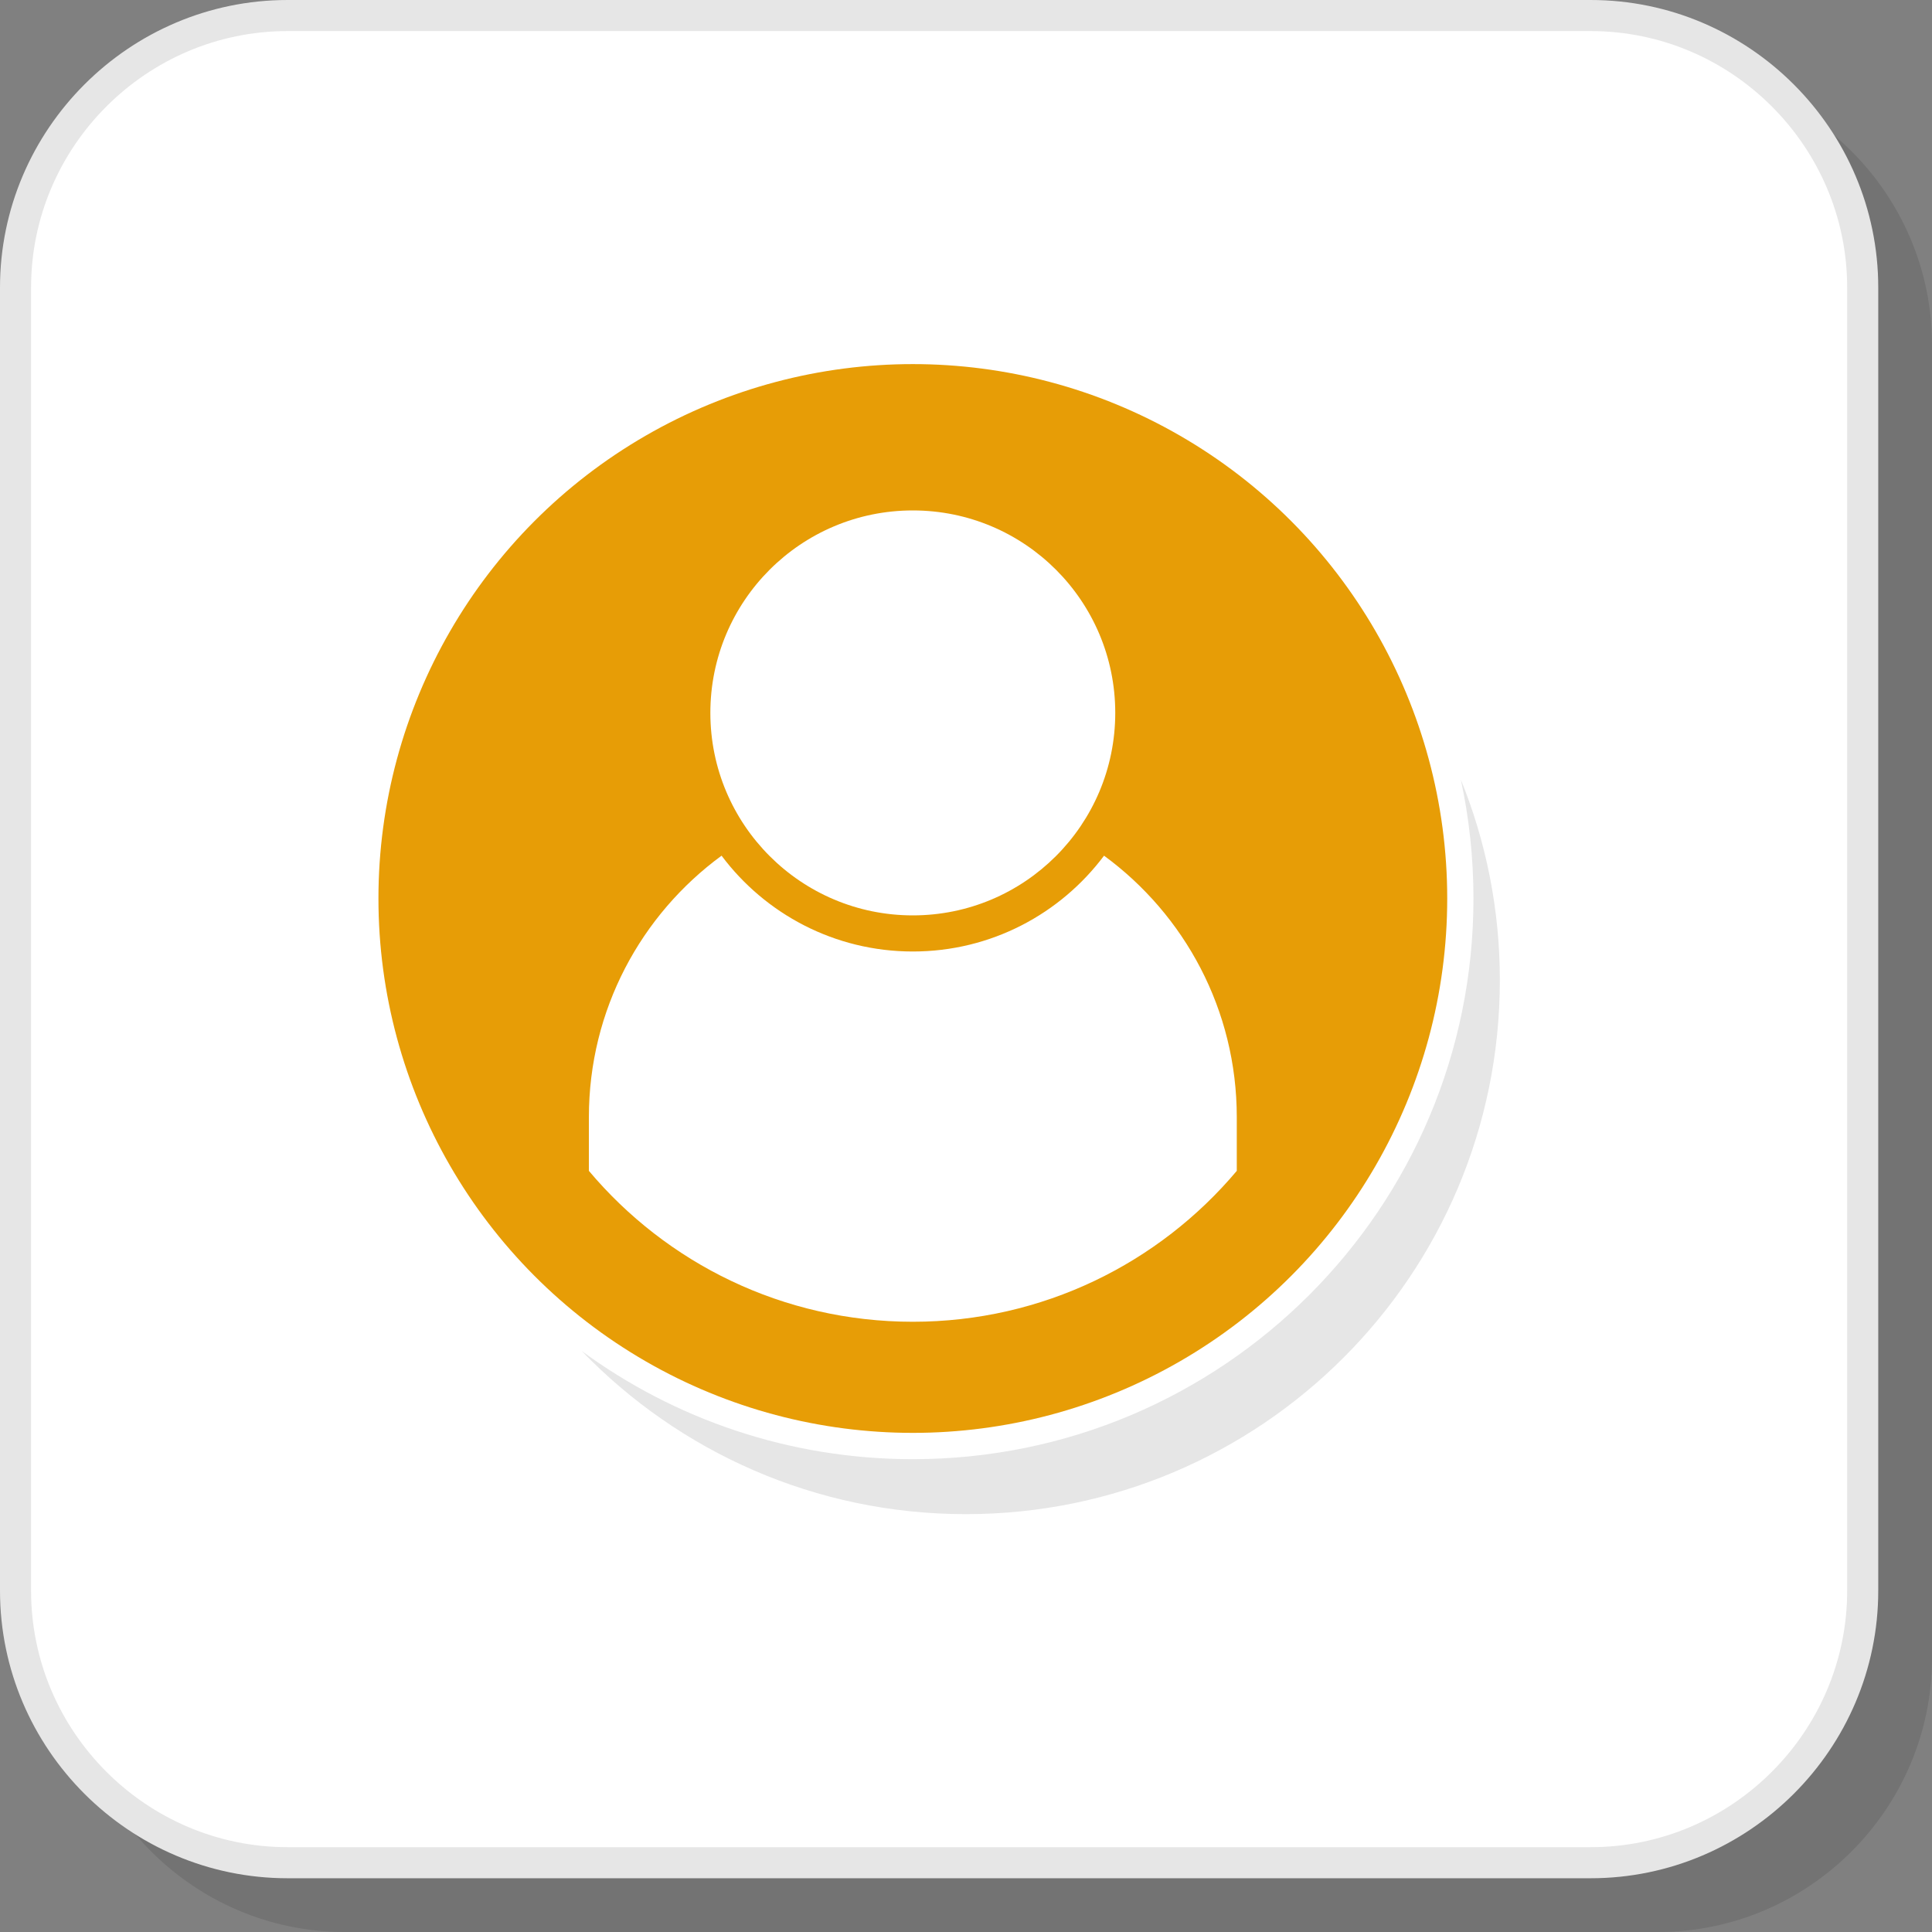 <?xml version="1.0" encoding="UTF-8"?>
<!DOCTYPE svg PUBLIC "-//W3C//DTD SVG 1.1//EN" "http://www.w3.org/Graphics/SVG/1.1/DTD/svg11.dtd">
<!-- Creator: CorelDRAW 2018 (64-Bit) -->
<svg xmlns="http://www.w3.org/2000/svg" xml:space="preserve" width="200px" height="200px" version="1.1" style="shape-rendering:geometricPrecision; text-rendering:geometricPrecision; image-rendering:optimizeQuality; fill-rule:evenodd; clip-rule:evenodd"
viewBox="0 0 3637.4 3637.4"
 xmlns:xlink="http://www.w3.org/1999/xlink">
 <rect x="0" y="0" width="3637.4" height="3637.4" fill="#808080" stroke="none"/>
 <defs>
  <style type="text/css">
   <![CDATA[
    .fil4 {fill:#E6E6E6}
    .fil3 {fill:#E79D06}
    .fil1 {fill:white}
    .fil2 {fill:#E6E6E6;fill-rule:nonzero}
    .fil0 {fill:black;fill-opacity:0.102}
   ]]>
  </style>
 </defs>
 <g id="Layer_x0020_1">
  <path class="fil0" d="M649.2 3637.4l2472.1 0c283.9,0 516.1,-232.2 516.1,-516.1l0 -2472.1c0,-283.9 -232.2,-516.1 -516.1,-516.1l-2472.1 0c-283.9,0 -516.1,232.2 -516.1,516.1l0 2472.1c0,283.9 232.2,516.1 516.1,516.1z"/>
  <rect class="fil1" x="15.9" y="15.9" width="3504.3" height="3504.3" rx="516.1" ry="516.1"/>
  <path class="fil2" d="M541.4 3477.7l2453.4 0c132.8,0 253.5,-54.3 341,-141.9 87.6,-87.5 141.9,-208.2 141.9,-341l0 -2453.4c0,-132.7 -54.3,-253.5 -141.9,-341 -87.5,-87.6 -208.2,-141.9 -341,-141.9l-2453.4 0c-132.7,0 -253.5,54.3 -341,141.9 -87.6,87.5 -141.9,208.3 -141.9,341l0 2453.4c0,132.8 54.3,253.5 141.9,341 87.5,87.6 208.3,141.9 341,141.9zm2453.4 58.5l-2453.4 0c-148.9,0 -284.3,-60.9 -382.4,-159 -98.1,-98.1 -159,-233.5 -159,-382.4l0 -2453.4c0,-148.9 60.9,-284.3 159,-382.4 98.1,-98.1 233.5,-159 382.4,-159l2453.4 0c148.9,0 284.3,60.9 382.4,159 98.1,98.1 159,233.5 159,382.4l0 2453.4c0,148.9 -60.9,284.3 -159,382.4 -98.1,98.1 -233.5,159 -382.4,159z"/>
  <g id="_2744084999120">
   <g>
    <circle class="fil3" cx="1718.6" cy="1691.6" r="1006.1"/>
    <path class="fil1" d="M1108.7 2204.4l0 -101.1c0,-202.2 98.3,-381.3 249.8,-492.3 82,109.5 212.8,180.4 360.1,180.4 147.3,0 278,-70.9 360,-180.4 151.5,111 249.9,290.1 249.9,492.3l0 101.1c-146.2,173.7 -365.2,284.1 -609.9,284.1 -244.8,0 -463.8,-110.4 -609.9,-284.1zm609.9 -1243.4c210.5,0 381.1,170.6 381.1,381.1 0,210.6 -170.6,381.3 -381.1,381.3 -210.6,0 -381.2,-170.7 -381.2,-381.3 0,-210.5 170.6,-381.1 381.2,-381.1z"/>
   </g>
   <path class="fil4" d="M2750.3 1467.6c47.3,116.7 73.5,244.1 73.5,377.7 0,555.3 -450.1,1005.4 -1005.4,1005.4 -283.9,0 -540.3,-117.8 -723.1,-307.1 174.7,128 390.2,203.6 623.3,203.6 291.4,0 555.3,-118.1 746.4,-309.2 191,-191 309.1,-454.9 309.1,-746.4 0,-76.8 -8.2,-151.8 -23.8,-224z"/>
  </g>
 </g>
</svg>
